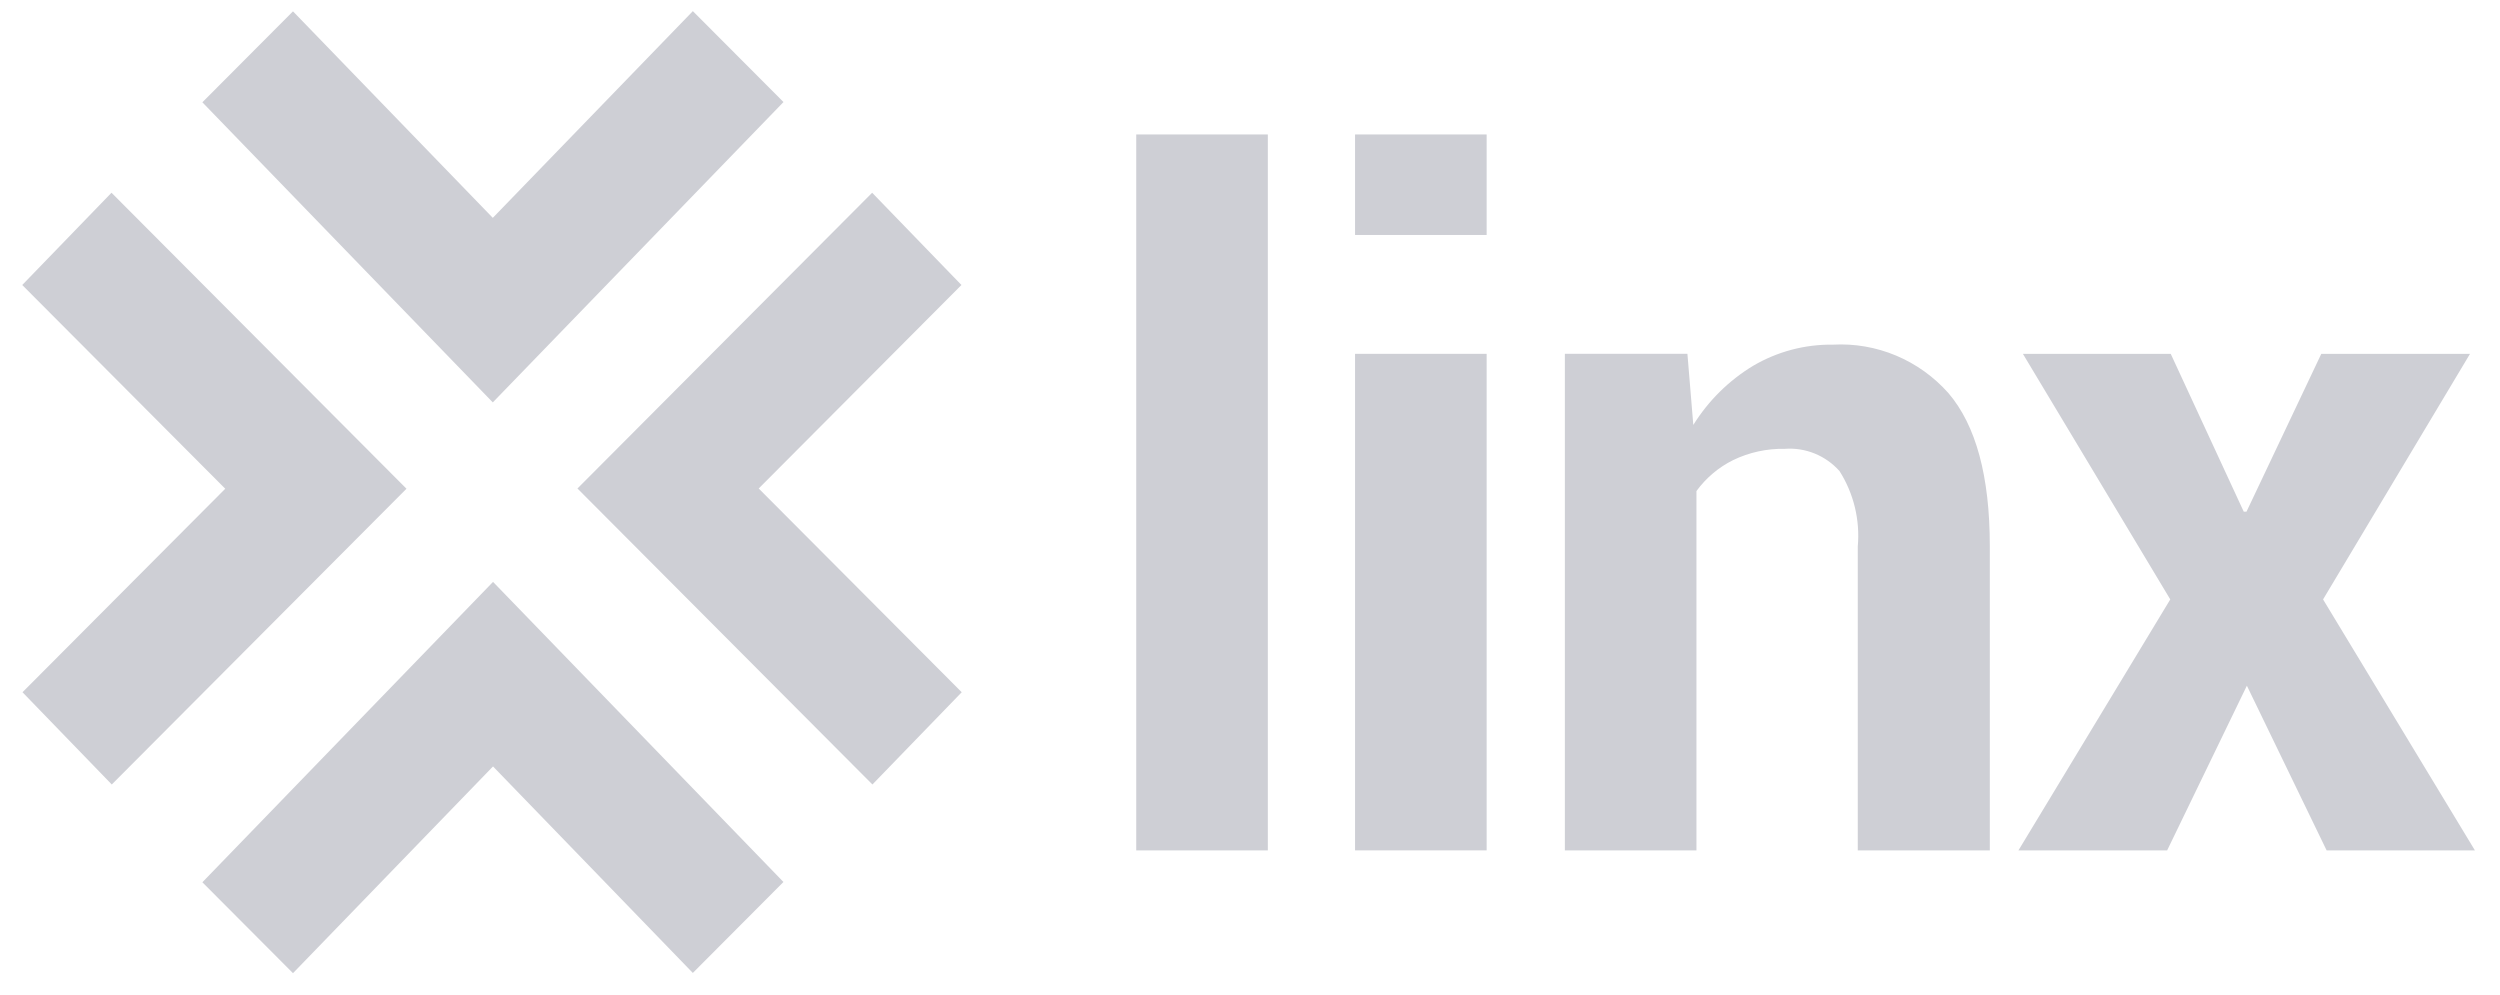 <svg width="93" height="37" viewBox="0 0 93 37" fill="none" xmlns="http://www.w3.org/2000/svg">
<g id="LINX LON1-Liknx 1" clip-path="url(#clip0_6722_2332)">
<g id="Group">
<g id="Group_2">
<g id="Group_3">
<path id="Vector" d="M47.163 31.635H42.268V5.002H47.163V31.635Z" fill="#CECFD5"></path>
</g>
<g id="Group_4">
<path id="Vector_2" d="M55.303 8.741H50.408V5.002H55.303V8.741ZM55.303 31.634H50.408V13.163H55.303V31.634Z" fill="#CECFD5"></path>
</g>
<g id="Group_5">
<path id="Vector_3" d="M62.772 13.162L62.991 15.808C63.553 14.905 64.317 14.15 65.221 13.605C66.122 13.077 67.147 12.806 68.188 12.821C68.989 12.777 69.791 12.916 70.533 13.227C71.276 13.539 71.941 14.015 72.48 14.622C73.507 15.823 74.021 17.721 74.021 20.316V31.634H69.109V20.333C69.198 19.346 68.959 18.357 68.43 17.524C68.175 17.238 67.859 17.015 67.506 16.871C67.153 16.728 66.772 16.668 66.393 16.697C65.73 16.683 65.073 16.826 64.474 17.115C63.934 17.382 63.466 17.778 63.108 18.267V31.635H58.213V13.162H62.772Z" fill="#CECFD5"></path>
</g>
<g id="Group_6">
<path id="Vector_4" d="M83.468 19.035H83.569L86.351 13.165H91.883L86.418 22.298L92.068 31.636H86.551L83.584 25.508L80.617 31.636H75.085L80.734 22.298L75.253 13.165H80.752L83.468 19.035Z" fill="#CECFD5"></path>
</g>
</g>
<g id="Group_7">
<path id="Vector_5" d="M18.332 14.969L7.528 3.805L10.899 0.422L18.332 8.104L25.774 0.414L29.146 3.796L18.332 14.969Z" fill="#CECFD5"></path>
</g>
<g id="Group_8">
<path id="Vector_6" d="M10.899 36.202L7.528 32.82L18.341 21.646L29.144 32.81L25.773 36.193L18.34 28.511L10.899 36.202Z" fill="#CECFD5"></path>
</g>
<g id="Group_9">
<path id="Vector_7" d="M32.454 29.183L21.481 18.172L32.444 7.17L35.766 10.602L28.224 18.172L35.776 25.751L32.454 29.183Z" fill="#CECFD5"></path>
</g>
<g id="Group_10">
<path id="Vector_8" d="M4.158 29.183L0.837 25.751L8.379 18.181L0.827 10.602L4.148 7.17L15.121 18.181L4.158 29.183Z" fill="#CECFD5"></path>
</g>
</g>
</g>
<defs>
<clipPath id="clip0_6722_2332">
<rect width="91.243" height="35.789" fill="white" transform="translate(0.826 0.413)"></rect>
</clipPath>
</defs>
</svg>
